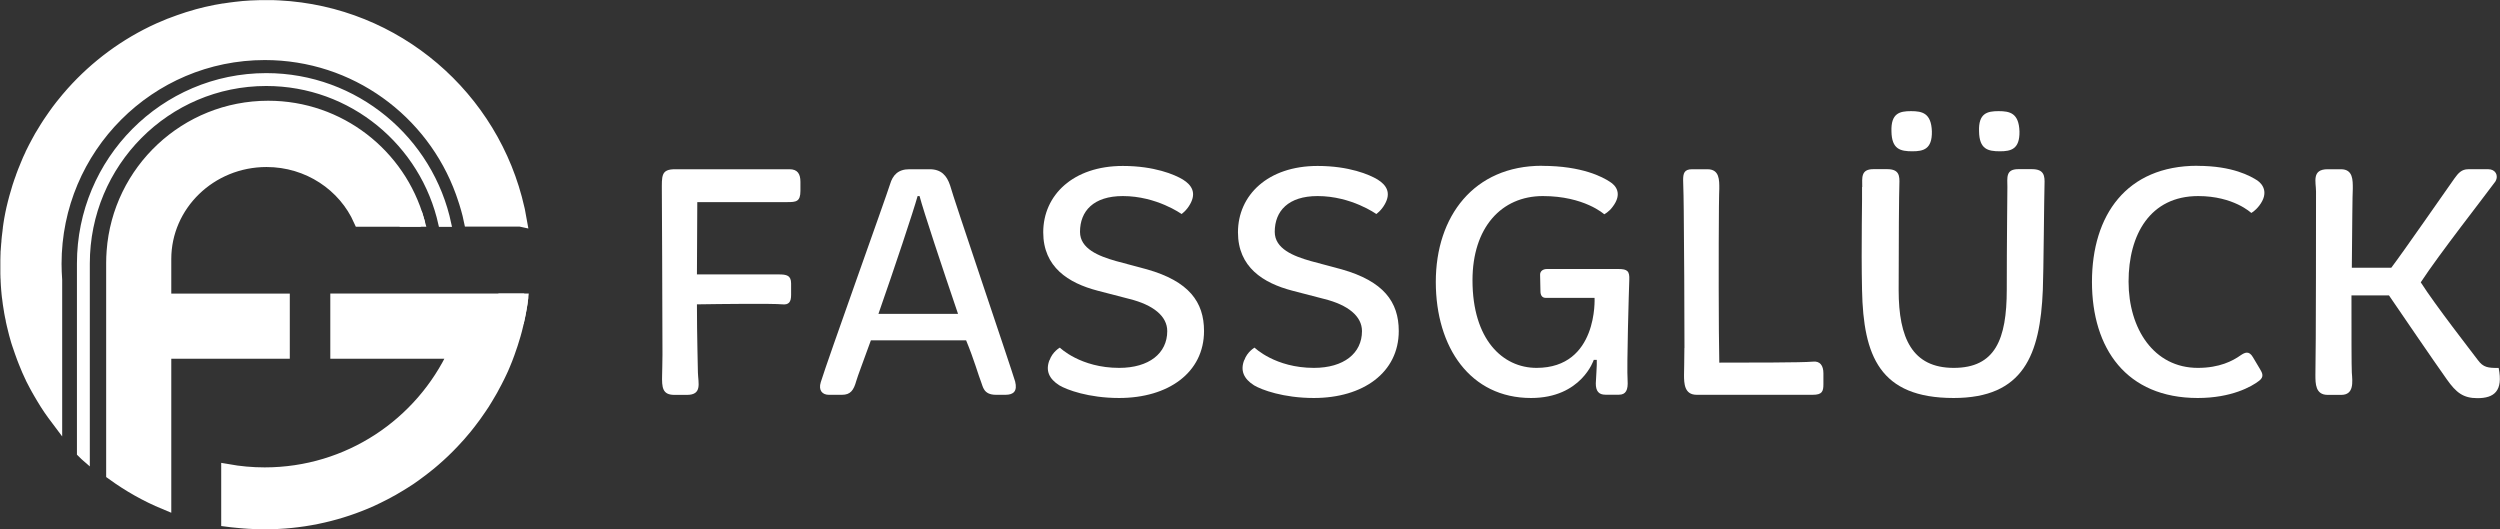 <?xml version="1.0" encoding="UTF-8"?>
<svg id="Ebene_2" data-name="Ebene 2" xmlns="http://www.w3.org/2000/svg" viewBox="0 0 281.41 59.6">
  <rect x="0" y="0" width="281.41" height="59.6" fill="#333333" stroke="none"/>
  <defs>
    <style>
      .cls-1 {
        stroke-width: .6px;
      }

      .cls-1, .cls-2, .cls-3, .cls-4 {
        fill: #fff;
      }

      .cls-1, .cls-3, .cls-4 {
        stroke: #fff;
        stroke-miterlimit: 10;
      }

      .cls-3 {
        stroke-width: 1.44px;
      }

      .cls-4 {
        stroke-width: .36px;
      }
    </style>
  </defs>
  <g id="Ebene_1-2" data-name="Ebene 1">
    <path class="cls-4" d="M3.61,42.58s0,.03.02.04c-.03-.07-.07-.14-.1-.21.03.06.05.11.08.17Z"/>
    <path class="cls-3" d="M58.58,24.79h-5.66c-.09-.44-.2-.87-.32-1.29-.13-.47-.28-.94-.44-1.4-.05-.16-.11-.33-.17-.49-3.29-9.08-11.98-15.57-22.18-15.57-13.03,0-23.6,10.59-23.6,23.66,0,.62.03,1.22.07,1.82v15.45c-.09-.12-.18-.25-.28-.38-.28-.38-.54-.77-.79-1.16-.13-.2-.25-.4-.37-.6-.12-.2-.24-.4-.36-.61-.08-.14-.16-.28-.24-.42-.07-.13-.15-.26-.22-.4-.13-.23-.24-.46-.36-.69-.01-.03-.03-.06-.04-.08,0-.01-.01-.03-.02-.04-.03-.05-.06-.11-.08-.17-.03-.07-.07-.15-.1-.22-.18-.38-.35-.76-.5-1.15-.05-.12-.1-.25-.15-.37,0,0,0,0,0,0-.05-.14-.11-.28-.16-.41-.09-.23-.17-.46-.25-.69-.05-.15-.1-.29-.15-.44-.03-.09-.06-.17-.09-.26-.02-.06-.04-.12-.06-.18-.02-.06-.04-.12-.06-.18-.02-.06-.04-.12-.06-.19-.08-.26-.15-.52-.22-.78,0,0,0,0,0,0-.03-.12-.07-.24-.09-.36-.05-.17-.09-.35-.13-.53,0-.03-.01-.05-.02-.08-.03-.12-.05-.25-.08-.37,0-.03-.01-.06-.02-.09,0-.01,0-.03-.01-.04-.02-.09-.04-.18-.05-.27-.02-.09-.04-.19-.06-.28-.03-.14-.05-.28-.08-.43,0,0,0-.02,0-.02-.03-.16-.06-.32-.08-.48-.02-.14-.05-.29-.07-.44-.03-.18-.05-.37-.07-.56,0-.06-.02-.13-.03-.2-.02-.13-.03-.26-.04-.38-.02-.15-.03-.3-.04-.45-.01-.13-.03-.27-.03-.4-.01-.18-.03-.36-.03-.54,0-.03,0-.07,0-.1,0-.11-.01-.21-.02-.32,0-.03,0-.05,0-.08,0-.11,0-.22-.01-.33,0-.07,0-.15,0-.23,0-.21,0-.42,0-.64h0c0-.24,0-.45,0-.67,0-.15,0-.31.01-.46,0-.09,0-.19.01-.28,0-.11,0-.22.02-.34,0-.14.02-.28.03-.42,0-.06,0-.11.01-.17,0-.04,0-.08.01-.12,0-.1.01-.2.03-.3,0-.02,0-.03,0-.05.01-.14.03-.28.04-.42.02-.19.04-.38.07-.57,0-.04,0-.08.01-.12.01-.1.03-.2.04-.3,0-.02,0-.04,0-.05.02-.14.04-.28.06-.42.03-.17.05-.33.08-.5.07-.42.16-.83.25-1.25.05-.21.09-.41.15-.62.05-.2.1-.41.16-.61.11-.39.22-.78.34-1.16,0-.01,0-.03.01-.04.02-.06.04-.12.06-.17.1-.31.2-.61.32-.92.01-.03.02-.07.03-.1.07-.19.14-.38.21-.56.07-.17.14-.34.21-.51.03-.08.07-.16.1-.25h0c.03-.07.05-.13.08-.19.05-.12.1-.24.15-.36.11-.25.23-.5.35-.75,0,0,0-.01,0-.02.1-.21.2-.41.31-.61.11-.21.22-.42.33-.62.11-.21.23-.41.34-.62.2-.34.4-.67.61-1,.11-.17.22-.34.32-.5.06-.09.12-.19.19-.28.13-.2.26-.39.4-.58.14-.19.28-.38.41-.57.14-.19.28-.37.43-.56.2-.26.41-.51.62-.76.14-.17.29-.34.44-.51.05-.05.09-.11.14-.16,2.7-3.02,6.02-5.48,9.76-7.17h0s0,0,0,0c.4-.18.81-.35,1.23-.52.03-.01.06-.02.09-.03.03-.01.05-.02.08-.03.57-.22,1.16-.43,1.75-.62.02,0,.04-.01.06-.02.07-.02.13-.04.2-.06.63-.2,1.28-.38,1.93-.53.14-.03.28-.06.42-.09.22-.05.44-.09.66-.14.26-.05.53-.1.8-.14.01,0,.03,0,.04,0,.11-.02.23-.04.34-.05.16-.03.32-.05.48-.07.18-.03.37-.05.56-.07.56-.07,1.12-.12,1.69-.15.38-.02.75-.03,1.13-.04.17,0,.35,0,.52,0h.06c.23,0,.46,0,.68,0h.02s.04,0,.06,0c.23,0,.46.01.68.03,13.23.67,24.14,10.18,26.95,22.74.02.07.03.14.05.21.08.36.15.72.21,1.08Z"/>
    <path class="cls-3" d="M58.71,33.78c-.01.12-.04.24-.05.36-.03.18-.05.35-.08.53-.11.63-.24,1.26-.39,1.88-.09.38-.18.75-.29,1.12-.2.69-.42,1.38-.67,2.06-.08.23-.16.45-.25.67-.09.22-.18.44-.27.66-.11.28-.24.56-.37.83-.07.15-.14.31-.22.46-.1.21-.21.42-.32.63-.09.18-.19.36-.29.54-.12.24-.25.47-.39.7-.11.2-.23.41-.36.61-.12.2-.24.4-.37.6-.13.2-.26.39-.39.58-.36.54-.74,1.06-1.13,1.56h0c-.15.19-.3.38-.45.57-.46.56-.93,1.1-1.43,1.62-.66.7-1.36,1.37-2.09,2-.18.15-.36.3-.53.45-.55.45-1.1.87-1.67,1.28-.19.13-.38.27-.57.4-.19.13-.39.26-.59.38-.15.1-.29.19-.45.28-.6.37-1.21.72-1.84,1.04-.47.24-.95.48-1.43.7-.23.1-.46.2-.69.3-3.49,1.46-7.31,2.27-11.33,2.27-.62,0-1.24-.02-1.85-.06-.18-.01-.37-.03-.55-.04-.08,0-.15-.01-.23-.02-.14-.01-.29-.03-.44-.04-.2-.02-.4-.04-.6-.06-.17-.03-.34-.05-.51-.07v-5.61c1.35.24,2.75.37,4.17.37,9.47,0,17.64-5.59,21.39-13.67h-13.28v-5.9h20.79Z"/>
    <path class="cls-3" d="M47.03,24.8h-6.51c-1.75-3.95-5.8-6.72-10.52-6.72-6.32,0-11.44,4.97-11.44,11.08v4.61h13.34v5.89h-13.34v16.98c-2.1-.87-4.07-1.99-5.89-3.31v-23.75c0-.43.02-.86.05-1.29.66-9.07,8.23-16.23,17.47-16.23,8.01,0,14.77,5.38,16.85,12.73Z"/>
    <g>
      <path class="cls-2" d="M74.57,39.88c0-5.49-.07-17.7-.07-18.33,0-1.75-.11-2.5,1.49-2.5h12.88c.9,0,1.23.52,1.23,1.42v1.01c0,1.23-.49,1.27-1.49,1.27h-10.12l-.04,8.14h9.22c.86,0,1.38.11,1.38,1.01v1.31c0,.78-.26,1.12-.97,1.05-1.12-.11-7.06-.04-9.63,0,0,3.73.11,7.02.11,7.69.04,1.19.49,2.5-1.23,2.5h-1.42c-1.34,0-1.42-.82-1.38-2.24,0-.41.04-1.23.04-2.31Z"/>
      <path class="cls-2" d="M100.19,20.73c.3-1.01.9-1.68,2.17-1.68h2.28c1.31,0,1.94.71,2.31,1.83.3,1.19,6.83,20.42,7.32,22.07.26,1.05-.15,1.49-1.08,1.49h-1.08c-1.42,0-1.46-.93-1.68-1.46-.26-.63-.78-2.5-1.68-4.67h-10.72c-.82,2.28-1.49,4.03-1.64,4.56-.3,1.08-.67,1.57-1.61,1.57h-1.49c-.71,0-1.19-.49-.9-1.42.78-2.54,7.39-20.95,7.8-22.29ZM107.84,35.33c-1.79-5.26-3.88-11.54-4.33-13.26h-.22c-.49,1.75-2.58,8.03-4.41,13.26h8.96Z"/>
      <path class="cls-2" d="M118.14,40.55c.34-.97,1.16-1.42,1.16-1.42,0,0,2.31,2.28,6.68,2.28,3.36,0,5.41-1.64,5.41-4.14,0-1.68-1.57-2.95-4.26-3.62l-3.58-.93c-3.29-.86-6.12-2.65-6.12-6.57,0-4.18,3.36-7.47,8.96-7.47,3.55,0,5.83.97,6.76,1.53,1.01.63,1.53,1.49.82,2.76-.41.75-.97,1.12-.97,1.12,0,0-2.8-2.02-6.61-2.02-3.29,0-4.82,1.68-4.82,4.03,0,1.9,2.09,2.73,4.07,3.29l3.47.93c4.71,1.34,6.42,3.66,6.42,6.94,0,4.67-4,7.54-9.56,7.54-3.44,0-5.9-.93-6.72-1.42-1.19-.75-1.57-1.68-1.12-2.84Z"/>
      <path class="cls-2" d="M140.06,40.55c.34-.97,1.16-1.42,1.16-1.42,0,0,2.31,2.28,6.68,2.28,3.36,0,5.41-1.64,5.41-4.14,0-1.68-1.57-2.95-4.26-3.62l-3.58-.93c-3.29-.86-6.12-2.65-6.12-6.57,0-4.18,3.36-7.47,8.96-7.47,3.55,0,5.83.97,6.76,1.53,1.01.63,1.53,1.49.82,2.76-.41.75-.97,1.12-.97,1.12,0,0-2.8-2.02-6.61-2.02-3.29,0-4.82,1.68-4.82,4.03,0,1.9,2.09,2.73,4.07,3.29l3.47.93c4.71,1.34,6.42,3.66,6.42,6.94,0,4.67-4,7.54-9.56,7.54-3.44,0-5.9-.93-6.72-1.42-1.19-.75-1.57-1.68-1.12-2.84Z"/>
      <path class="cls-2" d="M173.59,18.67c4.52,0,6.83,1.27,7.62,1.79.67.41,1.46,1.34.3,2.84-.41.56-.93.82-.93.82,0,0-2.24-2.05-6.91-2.05s-7.92,3.55-7.92,9.48c0,6.68,3.4,9.86,7.21,9.86,6.95,0,6.53-7.88,6.53-7.88h-5.49c-.45,0-.6-.34-.6-.75l-.04-1.87c0-.37.3-.63.78-.63h8.03c1.05,0,1.27.26,1.23,1.23-.04,1.08-.3,9.75-.19,11.31.07,1.08-.19,1.61-.97,1.61h-1.53c-.75,0-1.08-.41-1.08-1.27,0-.3.15-2.17.11-2.65h-.34s-1.38,4.29-7.06,4.29c-6.83,0-10.72-5.68-10.72-13.07s4.29-13.07,11.95-13.07Z"/>
      <path class="cls-2" d="M189.61,39.17c0-4.29-.04-11.72-.08-15.42,0-1.19-.04-2.24-.07-3.47,0-.75.11-1.23,1.01-1.23h1.72c1.38,0,1.34,1.23,1.34,2.2,0,.19-.04.93-.04,2.02-.04,4.29-.04,14.15.04,17.55,2.99,0,9.45,0,10.49-.11.86-.11,1.23.45,1.23,1.31v1.23c0,.82-.15,1.19-1.2,1.19h-13.07c-1.38,0-1.42-1.27-1.42-2.24,0-.49.04-1.61.04-3.02Z"/>
      <path class="cls-2" d="M209.62,21.06c0-1.05-.19-2.02,1.27-2.02h1.53c1.38,0,1.42.75,1.38,1.72-.04,1.08-.08,6.53-.08,11.91s1.53,8.74,6.2,8.74,5.97-3.21,5.97-8.81c0-5.3.07-10.79.07-11.54,0-1.05-.22-2.02,1.23-2.02h1.53c1.38,0,1.46.75,1.42,1.72-.04,1.08-.11,10.12-.19,11.87-.3,7.32-2.17,12.17-10.04,12.17-8.33,0-10.16-4.74-10.31-12.14-.11-4.97.04-10.87,0-11.61ZM212.91,14.79c-.07-2.05.93-2.28,2.2-2.28s2.28.22,2.35,2.28c.04,2.02-.97,2.24-2.2,2.24-1.34,0-2.32-.22-2.35-2.24ZM222.77,14.79c-.08-2.05.93-2.28,2.2-2.28s2.28.22,2.35,2.28c.04,2.02-.97,2.24-2.2,2.24-1.34,0-2.32-.22-2.35-2.24Z"/>
      <path class="cls-2" d="M247.37,18.67c3.96,0,5.97,1.16,6.72,1.64.6.41,1.34,1.38.22,2.84-.49.63-.9.82-.9.82,0,0-1.98-1.9-5.97-1.9-5.41,0-7.84,4.33-7.84,9.63s2.84,9.71,7.8,9.71c2.43,0,3.92-.78,4.82-1.42.45-.3.93-.56,1.38.22l.78,1.31c.3.49.49.9-.08,1.34-.86.67-3.14,1.94-6.91,1.94-8.03,0-11.91-5.56-11.91-13.07s3.88-13.07,11.87-13.07Z"/>
      <path class="cls-2" d="M260.7,21.55c0-1.05-.52-2.5,1.31-2.5h1.49c1.38,0,1.34,1.23,1.34,2.2-.04.49-.07,4.52-.11,8.89h4.44c1.31-1.72,6.12-8.66,7.13-10.08.41-.56.78-1.01,1.53-1.01h2.28c.75,0,1.19.67.78,1.38-1.2,1.64-6.35,8.21-8.4,11.35,1.64,2.58,5.75,7.84,6.42,8.74.63.86,1.16.9,2.35.9.52,2.61-.52,3.4-2.39,3.4-1.61,0-2.39-.63-3.43-2.09-1.49-2.09-5.38-7.8-6.53-9.48h-4.22c0,4.18,0,8.03.04,8.7.08,1.05.26,2.5-1.19,2.5h-1.53c-1.38,0-1.38-1.27-1.38-2.24.07-2.46.07-19.9.07-20.65Z"/>
    </g>
    <path class="cls-2" d="M44.93,25.52h3.06s-.47-1.69-.53-1.77-2.53,1.77-2.53,1.77Z"/>
    <path class="cls-2" d="M56.08,33.04h3.44c-.11,1.46-.59,3.47-.59,3.47l-2.85-3.47Z"/>
    <path class="cls-1" d="M50.51,25.24h-.86c-2-9.08-10.06-15.86-19.68-15.86-11.14,0-20.16,9.08-20.16,20.28v22.19c-.29-.25-.58-.51-.85-.79v-21.4c0-11.66,9.41-21.13,21.01-21.13,10.09,0,18.54,7.17,20.54,16.71Z"/>
  </g>
</svg>